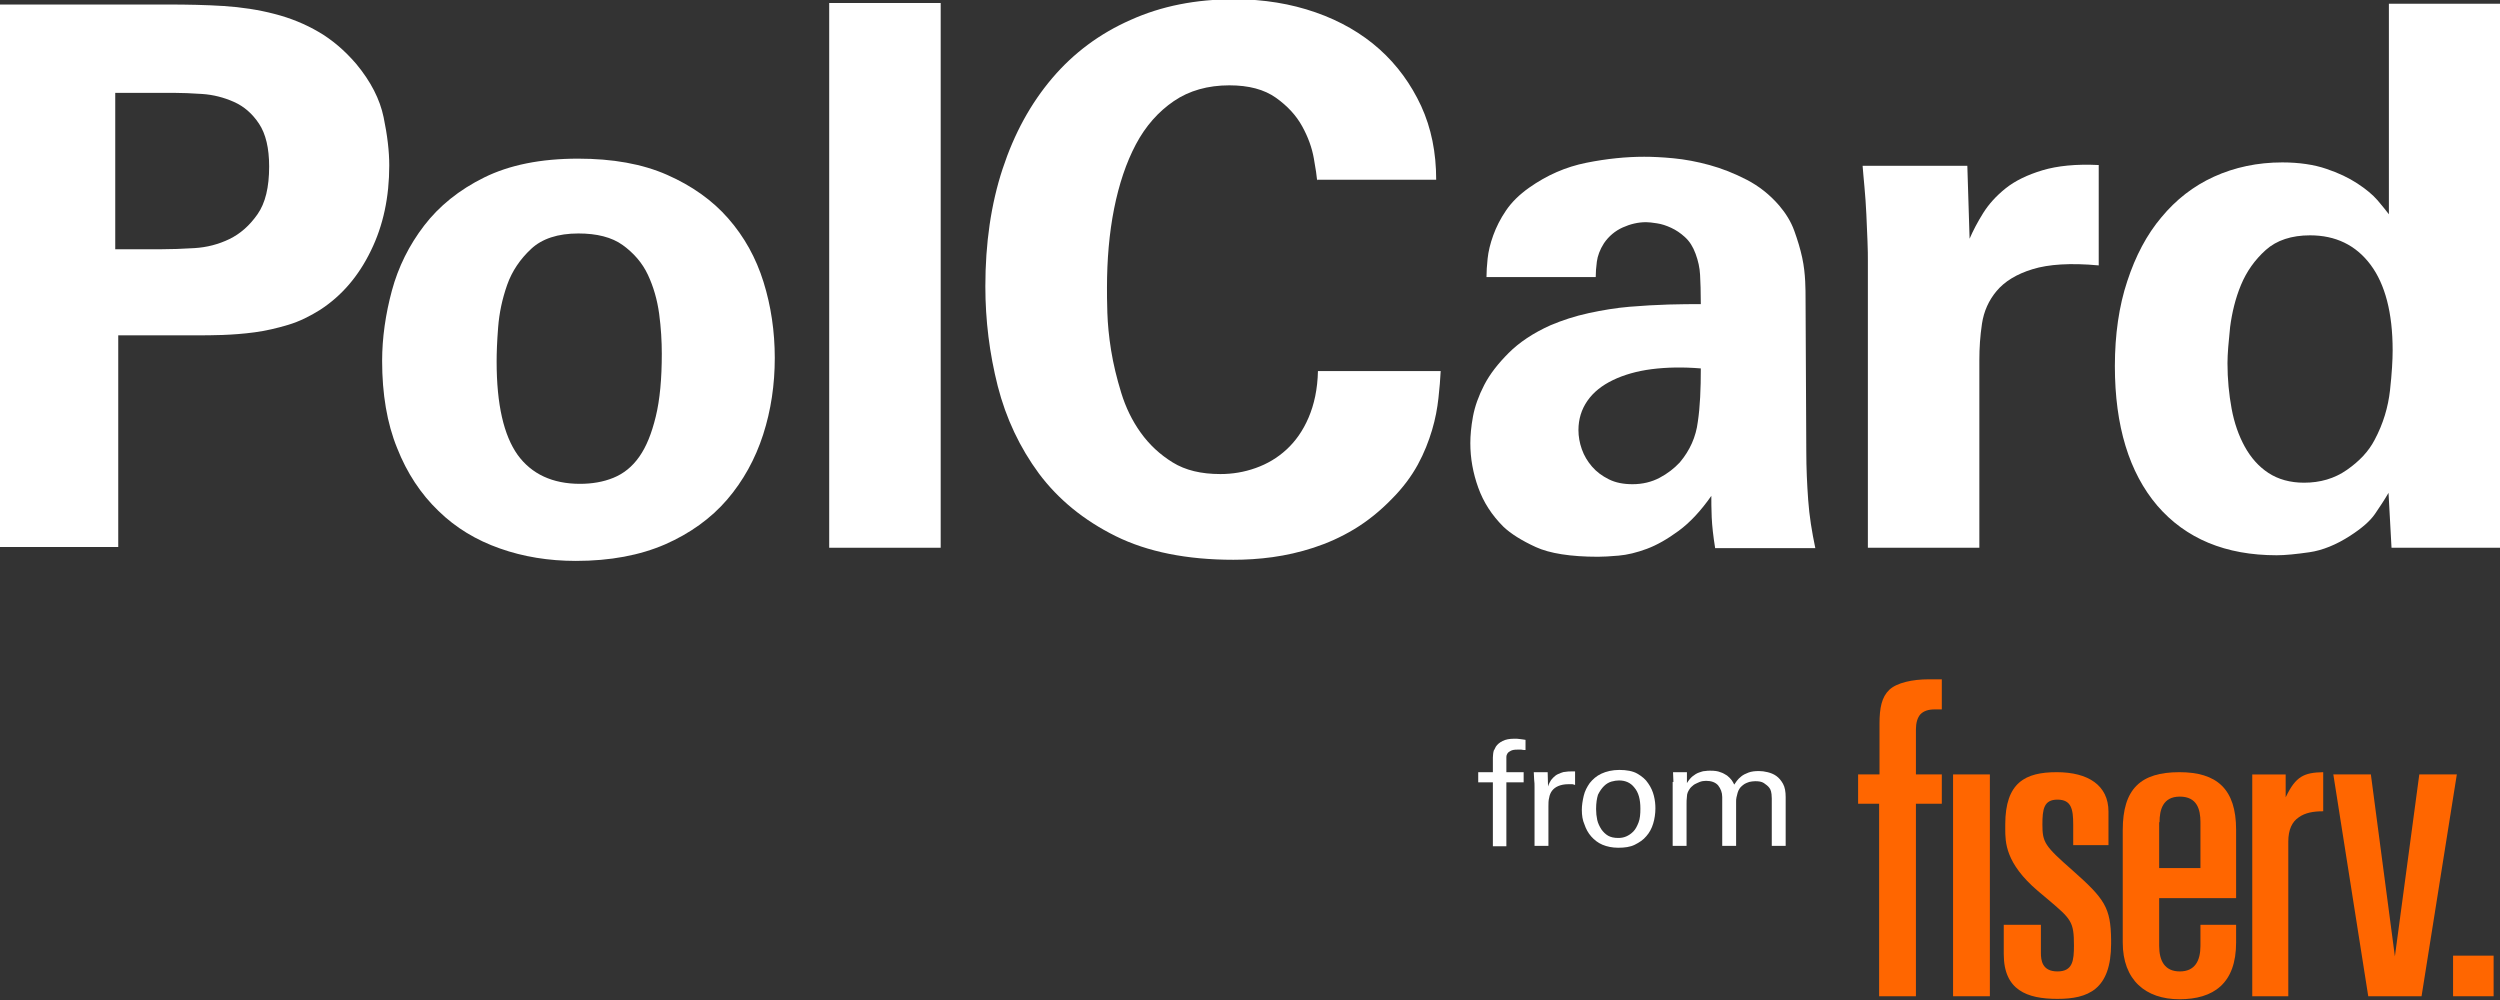 <svg width="135" height="54" viewBox="0 0 135 54" fill="none" xmlns="http://www.w3.org/2000/svg">
<rect x="0" y="0" width="135" height="54" fill="#333333" stroke="none"/>
<g clip-path="url(#clip0_12191_1992)">
<path d="M6.223 13.459H8.736C9.243 13.459 9.831 13.439 10.5 13.398C11.169 13.358 11.797 13.195 12.385 12.911C12.973 12.627 13.48 12.18 13.905 11.571C14.331 10.962 14.534 10.11 14.534 8.993C14.534 7.998 14.351 7.227 13.986 6.679C13.622 6.131 13.176 5.745 12.628 5.501C12.081 5.258 11.514 5.116 10.926 5.075C10.338 5.035 9.811 5.014 9.385 5.014H6.223V13.459ZM0 0.244H9.061C10.115 0.244 11.128 0.264 12.081 0.325C13.034 0.386 13.966 0.528 14.818 0.751C15.689 0.974 16.48 1.299 17.209 1.725C17.939 2.152 18.608 2.72 19.236 3.451C20.027 4.405 20.514 5.359 20.716 6.334C20.919 7.308 21.02 8.181 21.02 8.932C21.02 10.637 20.696 12.18 20.027 13.54C19.358 14.921 18.446 15.977 17.291 16.728C16.743 17.073 16.176 17.357 15.568 17.54C14.96 17.723 14.351 17.865 13.743 17.946C13.135 18.027 12.568 18.068 12.02 18.088C11.473 18.108 11.027 18.108 10.642 18.108H6.385V29.538H0V0.244Z" fill="white"/>
<path d="M26.818 19.529C26.818 21.844 27.203 23.508 27.953 24.564C28.703 25.599 29.838 26.127 31.318 26.127C31.966 26.127 32.574 26.026 33.122 25.802C33.669 25.579 34.135 25.213 34.52 24.665C34.906 24.117 35.189 23.407 35.412 22.493C35.635 21.58 35.737 20.443 35.737 19.103C35.737 18.433 35.696 17.702 35.595 16.951C35.493 16.2 35.291 15.489 34.987 14.84C34.683 14.19 34.216 13.662 33.629 13.236C33.041 12.81 32.23 12.607 31.237 12.607C30.122 12.607 29.27 12.891 28.683 13.439C28.095 13.987 27.649 14.637 27.385 15.388C27.122 16.139 26.96 16.89 26.899 17.682C26.838 18.453 26.818 19.062 26.818 19.529ZM20.635 19.489C20.635 18.25 20.818 16.971 21.162 15.693C21.507 14.414 22.095 13.236 22.905 12.18C23.716 11.125 24.791 10.252 26.149 9.582C27.507 8.912 29.189 8.567 31.216 8.567C33.081 8.567 34.683 8.851 36.02 9.44C37.358 10.028 38.473 10.82 39.324 11.795C40.196 12.79 40.824 13.926 41.23 15.226C41.635 16.525 41.838 17.905 41.838 19.326C41.838 20.768 41.635 22.148 41.21 23.468C40.784 24.787 40.135 25.965 39.264 26.98C38.392 27.995 37.257 28.807 35.919 29.395C34.561 29.984 32.96 30.289 31.095 30.289C29.635 30.289 28.257 30.065 27 29.619C25.723 29.172 24.608 28.502 23.676 27.589C22.723 26.675 21.973 25.538 21.446 24.198C20.899 22.859 20.635 21.275 20.635 19.489Z" fill="white"/>
<path d="M50.797 0.162H44.777V29.578H50.797V0.162Z" fill="white"/>
<path d="M71.128 9.765C71.108 9.521 71.047 9.115 70.946 8.547C70.845 7.978 70.642 7.41 70.318 6.821C69.993 6.232 69.527 5.725 68.899 5.278C68.27 4.832 67.439 4.608 66.385 4.608C65.23 4.608 64.216 4.892 63.385 5.461C62.554 6.029 61.865 6.801 61.338 7.795C60.811 8.79 60.426 9.947 60.162 11.267C59.899 12.586 59.777 14.028 59.777 15.53C59.777 15.835 59.777 16.281 59.797 16.89C59.818 17.499 59.878 18.169 60 18.92C60.122 19.671 60.304 20.422 60.547 21.214C60.791 22.006 61.135 22.716 61.601 23.366C62.068 24.016 62.635 24.544 63.324 24.97C64.013 25.396 64.865 25.599 65.899 25.599C66.547 25.599 67.176 25.498 67.804 25.274C68.432 25.051 68.98 24.726 69.466 24.28C69.953 23.833 70.358 23.265 70.662 22.554C70.966 21.844 71.149 21.011 71.169 20.037H77.797C77.777 20.463 77.737 20.95 77.676 21.498C77.615 22.047 77.513 22.615 77.331 23.224C77.149 23.833 76.905 24.462 76.561 25.092C76.216 25.721 75.75 26.35 75.162 26.939C74.513 27.609 73.824 28.157 73.115 28.583C72.405 29.01 71.676 29.334 70.926 29.578C70.176 29.822 69.446 29.984 68.716 30.086C67.987 30.187 67.277 30.228 66.608 30.228C64.095 30.228 61.966 29.802 60.243 28.949C58.52 28.096 57.142 26.959 56.108 25.579C55.074 24.178 54.324 22.595 53.878 20.849C53.432 19.083 53.209 17.296 53.209 15.469C53.209 13.134 53.514 11.023 54.142 9.115C54.77 7.207 55.662 5.583 56.818 4.223C57.973 2.862 59.392 1.807 61.054 1.076C62.716 0.325 64.581 -0.041 66.649 -0.041C68.25 -0.041 69.71 0.203 71.047 0.67C72.385 1.137 73.541 1.807 74.493 2.659C75.446 3.512 76.196 4.547 76.743 5.725C77.291 6.923 77.554 8.242 77.554 9.704H71.128V9.765Z" fill="white"/>
<path d="M91.844 19.895C90.871 19.814 89.98 19.834 89.189 19.935C88.398 20.037 87.689 20.24 87.101 20.524C86.513 20.808 86.047 21.174 85.723 21.64C85.398 22.107 85.236 22.635 85.236 23.224C85.236 23.569 85.297 23.914 85.419 24.259C85.54 24.604 85.723 24.909 85.966 25.193C86.209 25.477 86.513 25.701 86.878 25.883C87.243 26.066 87.669 26.147 88.155 26.147C88.703 26.147 89.189 26.026 89.615 25.802C90.04 25.579 90.405 25.295 90.709 24.97C91.257 24.32 91.581 23.589 91.682 22.777C91.804 21.965 91.844 21.011 91.844 19.895ZM92.615 29.578C92.513 28.949 92.453 28.401 92.432 27.934C92.412 27.467 92.412 27.081 92.412 26.777C91.844 27.589 91.257 28.218 90.648 28.665C90.04 29.111 89.473 29.436 88.925 29.639C88.378 29.842 87.871 29.964 87.405 30.004C86.939 30.045 86.554 30.065 86.29 30.065C84.811 30.065 83.675 29.883 82.925 29.538C82.175 29.192 81.588 28.827 81.182 28.441C80.554 27.812 80.108 27.122 79.824 26.33C79.54 25.538 79.398 24.747 79.398 23.934C79.398 23.529 79.439 23.041 79.54 22.493C79.642 21.945 79.844 21.377 80.148 20.788C80.453 20.199 80.898 19.631 81.466 19.062C82.034 18.494 82.784 17.986 83.736 17.56C84.365 17.296 85.034 17.073 85.784 16.91C86.534 16.748 87.263 16.626 87.993 16.565C88.723 16.504 89.432 16.464 90.101 16.444C90.77 16.423 91.358 16.423 91.844 16.423C91.844 15.753 91.824 15.226 91.804 14.84C91.784 14.454 91.703 14.089 91.561 13.703C91.419 13.317 91.236 13.033 90.993 12.81C90.75 12.586 90.507 12.424 90.243 12.302C89.98 12.18 89.736 12.099 89.473 12.059C89.209 12.018 89.027 11.998 88.885 11.998C88.459 11.998 88.034 12.099 87.628 12.282C87.223 12.465 86.878 12.749 86.615 13.134C86.392 13.48 86.27 13.825 86.23 14.129C86.189 14.434 86.169 14.718 86.169 14.962H80.27C80.27 14.698 80.29 14.353 80.331 13.967C80.371 13.581 80.473 13.155 80.635 12.708C80.797 12.262 81.02 11.815 81.324 11.368C81.628 10.922 82.034 10.516 82.581 10.13C83.534 9.46 84.547 9.013 85.662 8.79C86.777 8.567 87.811 8.465 88.784 8.465C89.209 8.465 89.736 8.486 90.365 8.547C90.993 8.607 91.642 8.729 92.311 8.912C92.98 9.095 93.648 9.359 94.317 9.704C94.986 10.049 95.574 10.516 96.081 11.104C96.425 11.51 96.709 11.957 96.892 12.465C97.074 12.972 97.216 13.439 97.317 13.906C97.419 14.373 97.459 14.799 97.48 15.185C97.5 15.571 97.5 15.895 97.5 16.139L97.54 24.401C97.54 25.274 97.581 26.147 97.642 27C97.703 27.873 97.844 28.726 98.027 29.598H92.615V29.578Z" fill="white"/>
<path d="M100.865 14.068C100.865 13.825 100.865 13.48 100.845 13.033C100.824 12.586 100.804 12.099 100.784 11.592C100.763 11.084 100.723 10.577 100.682 10.11C100.642 9.643 100.601 9.257 100.581 8.953H106.236L106.358 12.891C106.541 12.465 106.784 11.998 107.088 11.511C107.392 11.023 107.797 10.577 108.304 10.171C108.811 9.765 109.48 9.44 110.291 9.196C111.101 8.953 112.115 8.851 113.331 8.912V14.332C111.811 14.19 110.615 14.271 109.763 14.535C108.892 14.799 108.243 15.205 107.818 15.713C107.392 16.22 107.128 16.809 107.027 17.479C106.926 18.149 106.885 18.799 106.885 19.448V29.578H100.865V14.068Z" fill="white"/>
<path d="M120.284 19.61C120.284 20.483 120.365 21.296 120.507 22.067C120.649 22.838 120.892 23.529 121.216 24.117C121.54 24.706 121.966 25.193 122.493 25.538C123.02 25.884 123.669 26.066 124.419 26.066C125.29 26.066 126.061 25.843 126.73 25.376C127.399 24.909 127.905 24.381 128.23 23.752C128.696 22.879 128.959 21.986 129.061 21.072C129.162 20.159 129.203 19.428 129.203 18.92C129.203 16.89 128.797 15.347 128.007 14.292C127.216 13.236 126.122 12.708 124.743 12.708C123.75 12.708 122.939 12.972 122.351 13.5C121.763 14.028 121.317 14.657 121.013 15.388C120.709 16.119 120.527 16.89 120.426 17.662C120.345 18.453 120.284 19.103 120.284 19.61ZM129.02 0.203H135.04V26.249C135.04 26.878 135.061 27.487 135.081 28.096C135.101 28.705 135.142 29.192 135.203 29.578H129.142L128.98 26.614C128.757 27 128.513 27.365 128.25 27.751C127.986 28.137 127.54 28.523 126.912 28.929C126.162 29.416 125.412 29.72 124.703 29.822C123.993 29.923 123.405 29.984 122.939 29.984C120.182 29.984 118.034 29.091 116.493 27.305C114.973 25.518 114.203 23.001 114.203 19.773C114.203 18.068 114.426 16.525 114.872 15.185C115.317 13.825 115.926 12.668 116.716 11.734C117.507 10.78 118.439 10.049 119.554 9.541C120.669 9.034 121.905 8.77 123.243 8.77C124.155 8.77 124.966 8.892 125.615 9.115C126.284 9.338 126.831 9.602 127.297 9.907C127.763 10.211 128.128 10.516 128.392 10.82C128.655 11.125 128.858 11.389 129 11.571V0.203H129.02Z" fill="white"/>
<path d="M82.358 40.5C82.297 40.5 82.216 40.5 82.155 40.48C82.074 40.48 82.013 40.48 81.932 40.48C81.77 40.48 81.669 40.5 81.588 40.541C81.507 40.581 81.446 40.622 81.405 40.683C81.365 40.743 81.344 40.804 81.344 40.865C81.344 40.926 81.344 41.007 81.344 41.068V41.698H82.277V42.246H81.344V45.697H80.615V42.246H79.824V41.698H80.615V41.251C80.615 41.109 80.615 40.987 80.615 40.906C80.615 40.804 80.635 40.723 80.635 40.662C80.655 40.581 80.655 40.52 80.696 40.48C80.716 40.419 80.757 40.378 80.777 40.317C80.858 40.195 80.98 40.094 81.142 40.013C81.304 39.931 81.507 39.891 81.77 39.891C81.871 39.891 81.993 39.891 82.094 39.911C82.196 39.931 82.297 39.931 82.378 39.952V40.5H82.358Z" fill="white"/>
<path d="M82.865 42.51C82.865 42.368 82.865 42.246 82.844 42.104C82.844 41.962 82.824 41.84 82.824 41.698H83.574L83.594 42.469C83.635 42.327 83.696 42.225 83.757 42.124C83.838 42.023 83.919 41.941 84 41.88C84.081 41.819 84.182 41.779 84.284 41.738C84.385 41.698 84.466 41.677 84.547 41.677C84.648 41.657 84.75 41.657 84.831 41.657C84.912 41.657 84.993 41.657 85.054 41.657V42.388C85.013 42.368 84.973 42.368 84.912 42.347C84.892 42.347 84.851 42.347 84.811 42.347H84.689C84.466 42.347 84.284 42.388 84.142 42.449C84 42.51 83.898 42.591 83.817 42.692C83.736 42.794 83.676 42.936 83.655 43.078C83.615 43.22 83.615 43.383 83.615 43.545V45.677H82.865V42.51Z" fill="white"/>
<path d="M85.419 43.728C85.419 43.484 85.46 43.241 85.52 42.977C85.581 42.713 85.703 42.489 85.845 42.286C86.007 42.083 86.21 41.901 86.473 41.779C86.737 41.657 87.061 41.576 87.446 41.576C87.831 41.576 88.176 41.637 88.419 41.779C88.662 41.921 88.865 42.083 89.007 42.307C89.149 42.51 89.25 42.733 89.311 42.977C89.372 43.22 89.392 43.444 89.392 43.647C89.392 43.931 89.351 44.215 89.27 44.479C89.189 44.743 89.068 44.966 88.905 45.149C88.743 45.352 88.52 45.494 88.277 45.616C88.034 45.738 87.73 45.778 87.385 45.778C87.061 45.778 86.777 45.717 86.534 45.616C86.291 45.514 86.088 45.352 85.926 45.169C85.763 44.986 85.642 44.763 85.561 44.52C85.46 44.296 85.419 44.032 85.419 43.728ZM86.189 43.687C86.189 43.89 86.21 44.093 86.25 44.276C86.291 44.459 86.372 44.621 86.473 44.783C86.574 44.926 86.696 45.047 86.838 45.129C86.98 45.21 87.162 45.25 87.385 45.25C87.527 45.25 87.669 45.23 87.811 45.169C87.953 45.108 88.074 45.027 88.196 44.905C88.318 44.783 88.399 44.621 88.48 44.418C88.561 44.215 88.581 43.951 88.581 43.667C88.581 43.159 88.48 42.794 88.257 42.53C88.054 42.266 87.77 42.144 87.426 42.144C87.304 42.144 87.162 42.165 87.02 42.205C86.878 42.246 86.737 42.327 86.615 42.449C86.493 42.571 86.392 42.713 86.291 42.916C86.23 43.119 86.189 43.362 86.189 43.687Z" fill="white"/>
<path d="M90.365 42.225L90.344 41.698H91.094V42.286C91.196 42.124 91.297 42.002 91.398 41.921C91.5 41.84 91.621 41.759 91.743 41.718C91.865 41.677 91.966 41.637 92.067 41.637C92.169 41.617 92.27 41.617 92.351 41.617C92.574 41.617 92.757 41.637 92.898 41.698C93.04 41.738 93.162 41.819 93.263 41.88C93.365 41.962 93.446 42.043 93.507 42.124C93.567 42.205 93.608 42.286 93.648 42.368C93.689 42.307 93.73 42.246 93.79 42.165C93.851 42.083 93.932 42.002 94.034 41.921C94.135 41.84 94.257 41.779 94.419 41.718C94.581 41.657 94.763 41.637 94.986 41.637C95.128 41.637 95.29 41.657 95.453 41.698C95.615 41.738 95.777 41.799 95.919 41.901C96.061 42.002 96.182 42.144 96.284 42.327C96.385 42.51 96.426 42.753 96.426 43.038V45.677H95.676V43.119C95.676 42.936 95.655 42.814 95.635 42.733C95.615 42.652 95.574 42.571 95.534 42.53C95.473 42.449 95.371 42.368 95.25 42.286C95.128 42.205 94.966 42.185 94.784 42.185C94.662 42.185 94.561 42.205 94.459 42.225C94.358 42.266 94.277 42.286 94.216 42.327C94.155 42.368 94.094 42.408 94.034 42.469C93.993 42.51 93.953 42.55 93.932 42.591C93.892 42.652 93.851 42.733 93.831 42.814C93.811 42.895 93.79 42.977 93.77 43.058C93.75 43.139 93.75 43.22 93.75 43.281C93.75 43.362 93.75 43.403 93.75 43.444V45.677H93V43.038C93 42.794 92.919 42.591 92.777 42.408C92.635 42.246 92.412 42.165 92.128 42.165C92.007 42.165 91.885 42.185 91.784 42.225C91.682 42.266 91.601 42.307 91.52 42.347C91.439 42.388 91.398 42.449 91.338 42.489C91.297 42.53 91.257 42.571 91.236 42.611C91.155 42.733 91.094 42.855 91.094 43.017C91.074 43.159 91.074 43.301 91.074 43.423V45.677H90.324V42.225H90.365Z" fill="white"/>
<path d="M134.655 51.605H132.466V53.797H134.655V51.605Z" fill="#FF6600"/>
<path d="M130.642 41.819L129.324 51.645L128.027 41.819H126L127.885 53.797H130.764L132.669 41.819H130.642Z" fill="#FF6600"/>
<path d="M101.473 41.819H100.338V43.403H101.473V53.797H103.46V43.403H104.858V41.819H103.46V39.383C103.46 39.038 103.541 38.754 103.703 38.571C103.885 38.389 104.128 38.307 104.493 38.307H104.858V36.683H104.149C103.277 36.683 102.426 36.866 102.02 37.252C101.615 37.638 101.493 38.226 101.493 39.079V41.819H101.473Z" fill="#FF6600"/>
<path d="M107.453 41.819H105.466V53.797H107.453V41.819Z" fill="#FF6600"/>
<path d="M116.615 48.498H120.75V44.804C120.75 42.591 119.696 41.698 117.689 41.698C115.601 41.698 114.628 42.591 114.628 44.824V50.894C114.628 52.924 115.865 53.959 117.689 53.959C119.534 53.959 120.75 53.107 120.75 50.894V49.94H118.824V51.077C118.824 51.889 118.52 52.457 117.71 52.457C116.899 52.457 116.595 51.889 116.595 51.077V48.498H116.615ZM116.615 44.398C116.615 43.728 116.797 43.017 117.71 43.017C118.642 43.017 118.824 43.708 118.824 44.398V46.874H116.595V44.398H116.615Z" fill="#FF6600"/>
<path d="M111.912 46.996C110.412 45.677 110.29 45.494 110.29 44.52C110.29 43.687 110.372 43.18 111.101 43.18C111.851 43.18 111.953 43.687 111.953 44.52V45.636H113.858V43.829C113.858 42.408 112.763 41.698 111.061 41.698C109.378 41.698 108.284 42.246 108.284 44.52C108.284 44.905 108.284 44.905 108.284 44.763C108.284 45.474 108.284 46.611 110.047 48.113L110.554 48.539C111.851 49.635 111.993 49.757 111.993 51.056C111.993 51.868 111.932 52.457 111.101 52.457C110.27 52.457 110.209 51.848 110.209 51.462V49.94H108.203V51.523C108.203 53.472 109.459 53.939 111.101 53.939C112.743 53.939 114 53.452 114 50.955V50.752C113.98 49.006 113.655 48.539 111.912 46.996Z" fill="#FF6600"/>
<path d="M123.426 43.058V41.82H121.622V53.797H123.568V45.453C123.568 44.804 123.77 44.377 124.135 44.134C124.48 43.89 124.905 43.809 125.453 43.809V41.698C124.419 41.718 123.973 41.921 123.446 43.017L123.426 43.058Z" fill="#FF6600"/>
</g>
<defs>
<clipPath id="clip0_12191_1992">
<rect width="135" height="54" fill="white"/>
</clipPath>
</defs>
</svg>
